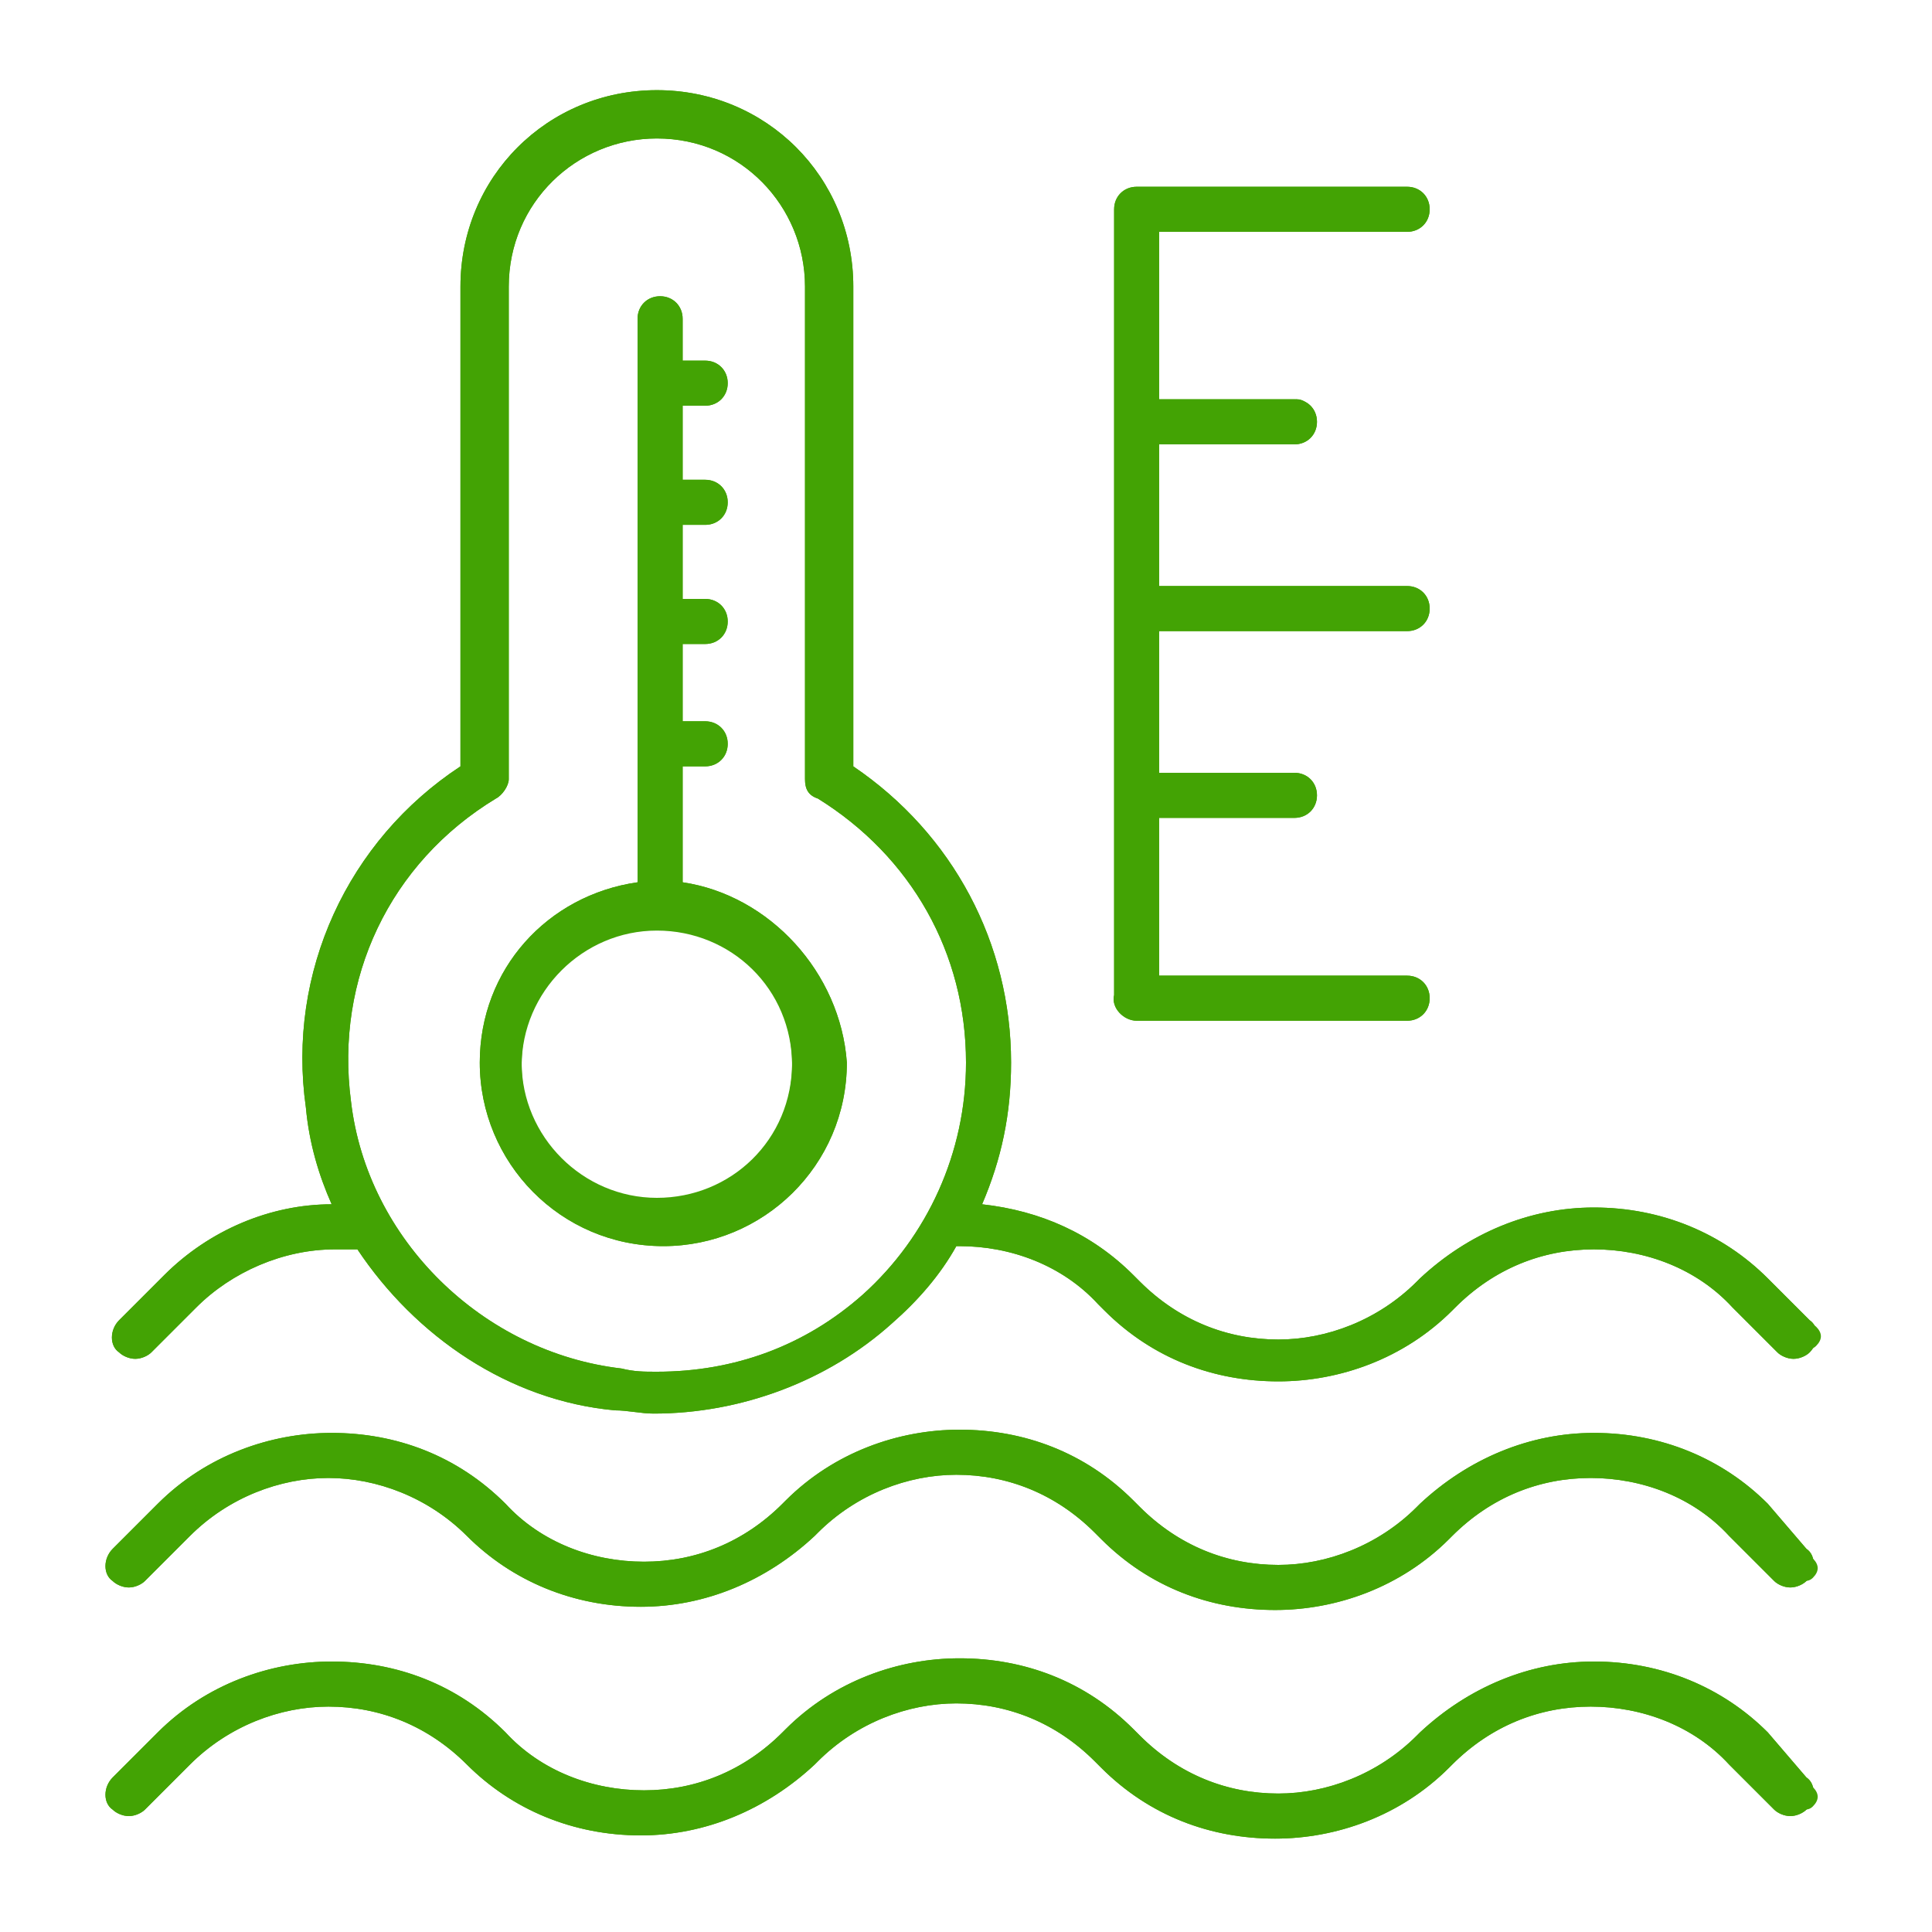<?xml version="1.0" encoding="UTF-8"?> <!-- Generator: Adobe Illustrator 24.3.0, SVG Export Plug-In . SVG Version: 6.00 Build 0) --> <svg xmlns="http://www.w3.org/2000/svg" xmlns:xlink="http://www.w3.org/1999/xlink" id="Слой_1" x="0px" y="0px" viewBox="0 0 60 60" style="enable-background:new 0 0 60 60;" xml:space="preserve"> <style type="text/css"> .st0{fill:#43A304;} </style> <g> <g> <path class="st0" d="M35.3,31.3h8.4c0.2,0,0.4-0.2,0.4-0.4c0-0.2-0.2-0.4-0.4-0.4h-8V25h4.6c0.2,0,0.4-0.2,0.4-0.4 c0-0.2-0.2-0.4-0.4-0.4h-4.6v-5.1h8c0.2,0,0.4-0.2,0.4-0.4c0-0.2-0.2-0.4-0.4-0.4h-8v-5.1h4.6c0.2,0,0.4-0.2,0.4-0.4 c0-0.2-0.2-0.4-0.4-0.4h-4.6V6.9h8c0.2,0,0.4-0.2,0.4-0.4c0-0.2-0.2-0.4-0.4-0.4h-8.4c-0.2,0-0.4,0.2-0.4,0.4v24.4 C34.9,31.1,35.1,31.3,35.3,31.3z"></path> <path class="st0" d="M54.7,54.1c-1.4-1.4-3.2-2.1-5.1-2.1c-1.9,0-3.8,0.8-5.1,2.1l-0.1,0.1c-1.2,1.2-2.8,1.9-4.6,1.9 c-1.7,0-3.3-0.7-4.6-1.9L35,54c-1.4-1.4-3.2-2.1-5.1-2.1c-1.9,0-3.8,0.8-5.1,2.1l-0.1,0.1c-1.2,1.2-2.8,1.9-4.6,1.9 c-1.7,0-3.3-0.7-4.6-1.9c-1.4-1.4-3.2-2.1-5.1-2.1c-1.9,0-3.8,0.8-5.1,2.1l-1.4,1.4c-0.2,0.2-0.2,0.4,0,0.6 c0.1,0.1,0.2,0.1,0.3,0.1c0.1,0,0.2,0,0.3-0.1l1.4-1.4c1.2-1.2,2.8-1.9,4.6-1.9c1.7,0,3.3,0.7,4.6,1.9c1.4,1.4,3.2,2.1,5.1,2.1 c1.9,0,3.8-0.8,5.1-2.1l0.1-0.1c1.2-1.2,2.8-1.9,4.6-1.9c1.7,0,3.3,0.7,4.6,1.9l0.2,0.2c1.4,1.4,3.2,2.1,5.1,2.1 c1.9,0,3.8-0.8,5.1-2.1l0.1-0.1c1.2-1.2,2.8-1.9,4.6-1.9c1.7,0,3.3,0.7,4.6,1.9l1.4,1.4c0.1,0.1,0.2,0.1,0.3,0.1 c0.1,0,0.2,0,0.3-0.1c0.2-0.2,0.2-0.4,0-0.6L54.7,54.1z"></path> <path class="st0" d="M4.2,49.1c0.1,0,0.2,0,0.3-0.1l1.4-1.4c1.2-1.2,2.8-1.9,4.6-1.9c1.7,0,3.3,0.7,4.6,1.9 c1.4,1.4,3.2,2.1,5.1,2.1c1.9,0,3.8-0.8,5.1-2.1l0.1-0.1c1.2-1.2,2.8-1.9,4.6-1.9c1.7,0,3.3,0.7,4.6,1.9l0.2,0.2 c1.4,1.4,3.2,2.1,5.1,2.1c1.9,0,3.8-0.8,5.1-2.1l0.1-0.1c1.2-1.2,2.8-1.9,4.6-1.9c1.7,0,3.3,0.7,4.6,1.9l1.4,1.4 c0.1,0.1,0.2,0.1,0.3,0.1c0.1,0,0.2,0,0.3-0.1c0.2-0.2,0.2-0.4,0-0.6L54.7,47c-1.4-1.4-3.2-2.1-5.1-2.1c-1.9,0-3.8,0.8-5.1,2.1 l-0.1,0.1c-1.2,1.2-2.8,1.9-4.6,1.9c-1.7,0-3.3-0.7-4.6-1.9L35,46.9c-1.4-1.4-3.2-2.1-5.1-2.1c-1.9,0-3.8,0.8-5.1,2.1L24.7,47 c-1.2,1.2-2.8,1.9-4.6,1.9c-1.7,0-3.3-0.7-4.6-1.9c-1.4-1.4-3.2-2.1-5.1-2.1S6.7,45.6,5.3,47l-1.4,1.4c-0.2,0.2-0.2,0.4,0,0.6 C4,49,4.1,49.1,4.2,49.1z"></path> <path class="st0" d="M21.1,27.8l-0.3,0v-4.2h1.1c0.2,0,0.4-0.2,0.4-0.4c0-0.2-0.2-0.4-0.4-0.4h-1.1v-3h1.1c0.2,0,0.4-0.2,0.4-0.4 c0-0.2-0.2-0.4-0.4-0.4h-1.1v-3h1.1c0.2,0,0.4-0.2,0.4-0.4c0-0.2-0.2-0.4-0.4-0.4h-1.1v-3h1.1c0.2,0,0.4-0.2,0.4-0.4 c0-0.2-0.2-0.4-0.4-0.4h-1.1V9.9c0-0.2-0.2-0.4-0.4-0.4c-0.2,0-0.4,0.2-0.4,0.4v17.8l-0.3,0c-2.6,0.3-4.6,2.6-4.6,5.3 c0,2.9,2.4,5.3,5.3,5.3c2.9,0,5.3-2.4,5.3-5.3C25.7,30.4,23.8,28.1,21.1,27.8z M20.4,37.6c-2.5,0-4.5-2-4.5-4.5s2-4.5,4.5-4.5 c2.5,0,4.5,2,4.5,4.5S22.9,37.6,20.4,37.6z"></path> <path class="st0" d="M54.7,39.9c-1.4-1.4-3.2-2.1-5.1-2.1c-1.9,0-3.8,0.8-5.1,2.1L44.3,40c-1.2,1.2-2.8,1.9-4.6,1.9 c-1.7,0-3.3-0.7-4.6-1.9L35,39.8c-1.2-1.2-2.8-1.9-4.5-2.1l-0.5,0l0.2-0.4c0.6-1.4,0.9-2.8,0.9-4.2c0-3.6-1.8-6.9-4.8-8.9L26.2,24 V8.9c0-3.2-2.6-5.8-5.8-5.8s-5.8,2.6-5.8,5.8V24l-0.2,0.1c-3.4,2.3-5.2,6.2-4.7,10.3c0.1,1,0.4,2,0.8,2.9l0.2,0.5l-0.5,0 c-1.9,0-3.7,0.8-5,2.1l-1.4,1.4c-0.2,0.2-0.2,0.4,0,0.6C4,42,4.1,42,4.2,42c0.1,0,0.2,0,0.3-0.1l1.4-1.4c1.2-1.2,2.9-1.9,4.6-1.9 c0.2,0,0.5,0,0.7,0l0.2,0l0.1,0.1c1.7,2.7,4.7,4.5,7.8,4.9c0.4,0,0.8,0.1,1.2,0.1c2.7,0,5.2-1,7.2-2.7c0.7-0.7,1.4-1.5,2-2.4 l0.2-0.2h0.2c1.7,0,3.3,0.7,4.6,1.9l0.2,0.2c1.4,1.4,3.2,2.1,5.1,2.1c1.9,0,3.8-0.8,5.1-2.1l0.1-0.1c1.2-1.2,2.8-1.9,4.6-1.9 c1.7,0,3.3,0.7,4.6,1.9l1.4,1.4c0.1,0.1,0.2,0.1,0.3,0.1c0.1,0,0.2,0,0.3-0.1c0.2-0.2,0.2-0.4,0-0.6L54.7,39.9z M27,40.4 c-1.8,1.7-4.1,2.5-6.6,2.5c-0.4,0-0.8,0-1.2-0.1c-4.5-0.5-8.1-4.1-8.7-8.6c-0.5-3.9,1.3-7.7,4.7-9.7c0.1-0.1,0.2-0.2,0.2-0.3V8.9 c0-2.7,2.2-5,5-5s5,2.2,5,5v15.3c0,0.1,0.1,0.3,0.2,0.3c3,1.8,4.7,5,4.7,8.5C30.3,35.9,29.1,38.6,27,40.4z"></path> <path class="st0" d="M20.4,28.2c-2.7,0-4.9,2.2-4.9,4.9c0,2.7,2.2,4.9,4.9,4.9c2.7,0,4.9-2.2,4.9-4.9 C25.3,30.4,23.1,28.2,20.4,28.2z M20.4,37.2c-2.3,0-4.2-1.9-4.2-4.2c0-2.3,1.9-4.2,4.2-4.2c2.3,0,4.2,1.9,4.2,4.2 C24.6,35.4,22.7,37.2,20.4,37.2z"></path> <path class="st0" d="M35.3,31.7h8.4c0.4,0,0.7-0.3,0.7-0.7s-0.3-0.7-0.7-0.7H36v-4.9h4.2c0.4,0,0.7-0.3,0.7-0.7 c0-0.4-0.3-0.7-0.7-0.7H36v-4.4h7.7c0.4,0,0.7-0.3,0.7-0.7c0-0.4-0.3-0.7-0.7-0.7H36v-4.4h4.2c0.4,0,0.7-0.3,0.7-0.7 c0-0.4-0.3-0.7-0.7-0.7H36V7.2h7.7c0.4,0,0.7-0.3,0.7-0.7c0-0.4-0.3-0.7-0.7-0.7h-8.4c-0.4,0-0.7,0.3-0.7,0.7v24.4 C34.5,31.3,34.9,31.7,35.3,31.7z M35.2,6.5C35.2,6.4,35.2,6.4,35.2,6.5l8.5-0.1c0,0,0.1,0,0.1,0.1c0,0,0,0.1-0.1,0.1H36h-0.7v0.7 v4.9v0.7H36h4.2c0,0,0.1,0,0.1,0.1s0,0.1-0.1,0.1H36h-0.7v0.7V18v0.7H36h7.7c0,0,0.1,0,0.1,0.1c0,0,0,0.1-0.1,0.1H36h-0.7v0.7v4.4 v0.7H36h4.2c0,0,0.1,0,0.1,0.1c0,0,0,0.1-0.1,0.1H36h-0.7v0.7v4.9v0.7H36h7.7c0,0,0.1,0,0.1,0.1c0,0,0,0.1-0.1,0.1h-8.4 c0,0-0.1,0-0.1-0.1V6.5z"></path> <path class="st0" d="M25.8,24.3C25.7,24.3,25.7,24.3,25.8,24.3l0-15.4c0-2.9-2.4-5.3-5.3-5.3c-2.9,0-5.3,2.4-5.3,5.3v15.3 c0,0,0,0,0,0.1c-3.5,2.1-5.3,6-4.8,10.1c0.6,4.6,4.4,8.4,9,8.9c0.4,0,0.8,0.1,1.2,0.1c2.6,0,4.9-0.9,6.8-2.6 c2.2-1.9,3.4-4.7,3.4-7.7C30.7,29.5,28.8,26.2,25.8,24.3z M26.8,40.2c-1.8,1.6-4,2.4-6.4,2.4c-0.4,0-0.7,0-1.1-0.1 c-4.3-0.5-7.9-4-8.4-8.3c-0.5-3.8,1.2-7.4,4.5-9.4c0.2-0.1,0.4-0.4,0.4-0.6V8.9c0-2.6,2.1-4.6,4.6-4.6c2.6,0,4.6,2.1,4.6,4.6v15.3 c0,0.3,0.1,0.5,0.4,0.6c2.9,1.8,4.6,4.8,4.6,8.2C30,35.8,28.8,38.4,26.8,40.2z"></path> <path class="st0" d="M54.9,39.7c-1.4-1.4-3.3-2.2-5.4-2.2c-2,0-3.9,0.8-5.4,2.2l-0.1,0.1c-1.2,1.2-2.8,1.8-4.3,1.8 c-1.6,0-3.1-0.6-4.3-1.8l-0.2-0.2c-1.3-1.3-2.9-2-4.7-2.2c0.6-1.4,0.9-2.8,0.9-4.4c0-3.7-1.8-7.1-4.9-9.2V8.9 c0-3.4-2.7-6.1-6.1-6.1c-3.4,0-6.1,2.7-6.1,6.1v14.9c-3.5,2.3-5.4,6.4-4.8,10.6c0.1,1.1,0.4,2.1,0.8,3c-1.9,0-3.8,0.8-5.2,2.2 l-1.4,1.4c-0.3,0.3-0.3,0.8,0,1c0.1,0.1,0.3,0.2,0.5,0.2c0.2,0,0.4-0.1,0.5-0.2l1.4-1.4c1.1-1.1,2.7-1.8,4.3-1.8 c0.2,0,0.4,0,0.7,0c1.8,2.7,4.7,4.7,8,5c0.4,0,0.8,0.1,1.2,0.1c2.7,0,5.4-1,7.4-2.8c0.8-0.7,1.5-1.5,2-2.4c0,0,0.1,0,0.1,0 c1.6,0,3.2,0.6,4.3,1.8l0.2,0.2c1.5,1.5,3.4,2.2,5.4,2.2c1.9,0,3.9-0.7,5.4-2.2l0.1-0.1c1.2-1.2,2.7-1.8,4.3-1.8 c1.6,0,3.2,0.6,4.3,1.8l1.4,1.4c0.1,0.1,0.3,0.2,0.5,0.2c0.2,0,0.4-0.1,0.5-0.2c0.3-0.3,0.3-0.8,0-1L54.9,39.7z M55.8,41.7 C55.8,41.7,55.7,41.6,55.8,41.7l-1.4-1.4c-1.3-1.3-3-2-4.8-2c-1.8,0-3.5,0.7-4.8,2l-0.1,0.1c-1.3,1.3-3,2-4.9,2 c-1.8,0-3.6-0.7-4.9-2l-0.2-0.2c-1.3-1.3-3-2-4.8-2l-0.1,0l-0.4,0l-0.2,0.3c-0.5,0.9-1.2,1.6-1.9,2.3c-1.9,1.7-4.4,2.6-6.9,2.6 c-0.4,0-0.8,0-1.2-0.1c-3-0.3-5.8-2.1-7.5-4.7l-0.2-0.3l-0.3,0c-0.2,0-0.5,0-0.7,0c-1.8,0-3.5,0.7-4.8,2l-1.4,1.4c0,0,0,0,0,0 c0,0,0,0,0,0c0,0,0-0.1,0-0.1l1.4-1.4c1.3-1.3,2.9-2,4.8-2l1,0l-0.4-0.9c-0.4-0.9-0.7-1.9-0.8-2.8c-0.5-4,1.2-7.8,4.5-10l0.3-0.2 v-0.4V8.9c0-3,2.4-5.4,5.4-5.4c3,0,5.4,2.4,5.4,5.4v14.9v0.4l0.3,0.2c2.9,1.9,4.6,5.2,4.6,8.6c0,1.4-0.3,2.8-0.9,4.1L29.6,38 l0.9,0.1c1.6,0.1,3.1,0.9,4.3,2l0.2,0.2c1.3,1.3,3,2,4.8,2c1.8,0,3.5-0.7,4.8-2l0.1-0.1c1.3-1.3,3-2,4.9-2c1.8,0,3.6,0.7,4.9,2 l1.4,1.4C55.8,41.6,55.8,41.6,55.8,41.7C55.8,41.7,55.8,41.7,55.8,41.7z"></path> <path class="st0" d="M54.9,53.8c-1.4-1.4-3.3-2.2-5.4-2.2c-2,0-3.9,0.8-5.4,2.2l-0.1,0.1c-1.2,1.2-2.8,1.8-4.3,1.8 c-1.6,0-3.1-0.6-4.3-1.8l-0.2-0.2c-1.5-1.5-3.4-2.2-5.4-2.2c-1.9,0-3.9,0.7-5.4,2.2l-0.1,0.1c-1.2,1.2-2.7,1.8-4.3,1.8 c-1.6,0-3.2-0.6-4.3-1.8c-1.5-1.5-3.4-2.2-5.4-2.2c-1.9,0-3.9,0.7-5.4,2.2l-1.4,1.4c-0.3,0.3-0.3,0.8,0,1c0.1,0.1,0.3,0.2,0.5,0.2 c0.2,0,0.4-0.1,0.5-0.2l1.4-1.4c1.2-1.2,2.8-1.8,4.3-1.8c1.6,0,3.1,0.6,4.3,1.8c1.4,1.4,3.3,2.2,5.4,2.2c2,0,3.9-0.8,5.4-2.2 l0.1-0.1c1.2-1.2,2.8-1.8,4.3-1.8c1.6,0,3.1,0.6,4.3,1.8l0.2,0.2c1.5,1.5,3.4,2.2,5.4,2.2c1.9,0,3.9-0.7,5.4-2.2l0.1-0.1 c1.2-1.2,2.7-1.8,4.3-1.8c1.6,0,3.2,0.6,4.3,1.8l1.4,1.4c0.1,0.1,0.3,0.2,0.5,0.2c0.2,0,0.4-0.1,0.5-0.2c0.3-0.3,0.3-0.8,0-1 L54.9,53.8z M55.8,55.8C55.8,55.8,55.8,55.8,55.8,55.8C55.8,55.8,55.8,55.8,55.8,55.8l-1.5-1.4c-1.3-1.3-3-2-4.8-2 c-1.8,0-3.5,0.7-4.8,2l-0.1,0.1c-1.3,1.3-3,2-4.9,2c-1.8,0-3.6-0.7-4.9-2l-0.2-0.2c-1.3-1.3-3-2-4.8-2c-1.8,0-3.5,0.7-4.8,2 L25,54.4c-1.3,1.3-3,2-4.9,2s-3.6-0.7-4.9-2c-1.3-1.3-3-2-4.8-2c-1.8,0-3.5,0.7-4.8,2l-1.4,1.4c0,0,0,0,0,0c0,0,0,0,0,0 c0,0,0-0.1,0-0.1l1.4-1.4c1.3-1.3,3-2,4.9-2c1.8,0,3.6,0.7,4.9,2c1.3,1.3,3,2,4.8,2s3.5-0.7,4.8-2l0.1-0.1c1.3-1.3,3-2,4.9-2 c1.8,0,3.6,0.7,4.9,2l0.2,0.2c1.3,1.3,3,2,4.8,2c1.8,0,3.5-0.7,4.8-2l0.1-0.1c1.3-1.3,3-2,4.9-2c1.8,0,3.6,0.7,4.9,2L55.8,55.8 C55.8,55.7,55.8,55.7,55.8,55.8C55.8,55.8,55.8,55.8,55.8,55.8z"></path> <path class="st0" d="M54.9,46.7c-1.4-1.4-3.3-2.2-5.4-2.2c-2,0-3.9,0.8-5.4,2.2l-0.1,0.1c-1.2,1.2-2.8,1.8-4.3,1.8 c-1.6,0-3.1-0.6-4.3-1.8l-0.2-0.2c-1.5-1.5-3.4-2.2-5.4-2.2c-1.9,0-3.9,0.7-5.4,2.2l-0.1,0.1c-1.2,1.2-2.7,1.8-4.3,1.8 c-1.6,0-3.2-0.6-4.3-1.8c-1.5-1.5-3.4-2.2-5.4-2.2c-1.9,0-3.9,0.7-5.4,2.2l-1.4,1.4c-0.3,0.3-0.3,0.8,0,1c0.1,0.1,0.3,0.2,0.5,0.2 c0.2,0,0.4-0.1,0.5-0.2l1.4-1.4c1.2-1.2,2.8-1.8,4.3-1.8s3.1,0.6,4.3,1.8c1.4,1.4,3.3,2.2,5.4,2.2c2,0,3.9-0.8,5.4-2.2l0.1-0.1 c1.2-1.2,2.8-1.8,4.3-1.8c1.6,0,3.1,0.6,4.3,1.8l0.2,0.2c1.5,1.5,3.4,2.2,5.4,2.2c1.9,0,3.9-0.7,5.4-2.2l0.1-0.1 c1.2-1.2,2.7-1.8,4.3-1.8c1.6,0,3.2,0.6,4.3,1.8l1.4,1.4c0.1,0.1,0.3,0.2,0.5,0.2c0.2,0,0.4-0.1,0.5-0.2c0.3-0.3,0.3-0.8,0-1 L54.9,46.7z M55.8,48.7C55.8,48.7,55.7,48.7,55.8,48.7l-1.4-1.4c-1.3-1.3-3-2-4.8-2c-1.8,0-3.5,0.7-4.8,2l-0.1,0.1 c-1.3,1.3-3,2-4.9,2c-1.8,0-3.6-0.7-4.9-2l-0.2-0.2c-1.3-1.3-3-2-4.8-2c-1.8,0-3.5,0.7-4.8,2L25,47.3c-1.3,1.3-3,2-4.9,2 s-3.6-0.7-4.9-2c-1.3-1.3-3-2-4.8-2c-1.8,0-3.5,0.7-4.8,2l-1.4,1.4c0,0,0,0,0,0c0,0,0,0,0,0c0,0,0-0.1,0-0.1l1.4-1.4 c1.3-1.3,3-2,4.9-2c1.8,0,3.6,0.7,4.9,2c1.3,1.3,3,2,4.8,2s3.5-0.7,4.8-2l0.1-0.1c1.3-1.3,3-2,4.9-2c1.8,0,3.6,0.7,4.9,2l0.2,0.2 c1.3,1.3,3,2,4.8,2c1.8,0,3.5-0.7,4.8-2l0.1-0.1c1.3-1.3,3-2,4.9-2c1.8,0,3.6,0.7,4.9,2l1.4,1.4C55.8,48.6,55.8,48.7,55.8,48.7 C55.8,48.7,55.8,48.7,55.8,48.7z"></path> <path class="st0" d="M21.2,27.4v-3.6h0.7c0.4,0,0.7-0.3,0.7-0.7c0-0.4-0.3-0.7-0.7-0.7h-0.7V20h0.7c0.4,0,0.7-0.3,0.7-0.7 c0-0.4-0.3-0.7-0.7-0.7h-0.7v-2.3h0.7c0.4,0,0.7-0.3,0.7-0.7s-0.3-0.7-0.7-0.7h-0.7v-2.3h0.7c0.4,0,0.7-0.3,0.7-0.7 c0-0.4-0.3-0.7-0.7-0.7h-0.7V9.9c0-0.4-0.3-0.7-0.7-0.7c-0.4,0-0.7,0.3-0.7,0.7v17.5c-2.8,0.4-4.9,2.7-4.9,5.6 c0,3.1,2.5,5.7,5.7,5.7c3.1,0,5.7-2.5,5.7-5.7C26.1,30.2,23.9,27.8,21.2,27.4z M20.4,38c-2.8,0-5-2.2-5-5c0-2.5,1.9-4.6,4.3-4.9 l0.6-0.1v-0.6V9.9c0,0,0-0.1,0.1-0.1c0,0,0.1,0,0.1,0.1V11v0.7h0.7h0.7c0,0,0.1,0,0.1,0.1c0,0,0,0.1-0.1,0.1h-0.7h-0.7v0.7v2.3 v0.7h0.7h0.7c0,0,0.1,0,0.1,0.1s0,0.1-0.1,0.1h-0.7h-0.7v0.7v2.3v0.7h0.7h0.7c0,0,0.1,0,0.1,0.1c0,0,0,0.1-0.1,0.1h-0.7h-0.7V20 v2.3V23h0.7h0.7c0,0,0.1,0,0.1,0.1c0,0,0,0.1-0.1,0.1h-0.7h-0.7v0.7v3.6V28l0.6,0.1c2.5,0.3,4.3,2.5,4.3,4.9 C25.4,35.8,23.2,38,20.4,38z"></path> <path class="st0" d="M35.3,31.7h8.4c0.4,0,0.7-0.3,0.7-0.7s-0.3-0.7-0.7-0.7H36v-4.9h4.2c0.4,0,0.7-0.3,0.7-0.7 c0-0.4-0.3-0.7-0.7-0.7H36v-4.4h7.7c0.4,0,0.7-0.3,0.7-0.7c0-0.4-0.3-0.7-0.7-0.7H36v-4.4h4.2c0.4,0,0.7-0.3,0.7-0.7 c0-0.4-0.3-0.7-0.7-0.7H36V7.2h7.7c0.4,0,0.7-0.3,0.7-0.7c0-0.4-0.3-0.7-0.7-0.7h-8.4c-0.4,0-0.7,0.3-0.7,0.7v24.4 C34.5,31.3,34.9,31.7,35.3,31.7z M34.9,6.5c0-0.2,0.2-0.4,0.4-0.4h8.4c0.2,0,0.4,0.2,0.4,0.4s-0.2,0.4-0.4,0.4H36h-0.3v0.3v4.9 v0.3H36h4.2c0.2,0,0.4,0.2,0.4,0.4c0,0.2-0.2,0.4-0.4,0.4H36h-0.3v0.3V18v0.3H36h7.7c0.2,0,0.4,0.2,0.4,0.4c0,0.2-0.2,0.4-0.4,0.4 H36h-0.3v0.3v4.4v0.3H36h4.2c0.2,0,0.4,0.2,0.4,0.4c0,0.2-0.2,0.4-0.4,0.4H36h-0.3v0.3v4.9v0.3H36h7.7c0.2,0,0.4,0.2,0.4,0.4 c0,0.2-0.2,0.4-0.4,0.4h-8.4c-0.2,0-0.4-0.2-0.4-0.4V6.5z"></path> <path class="st0" d="M54.9,53.8c-1.4-1.4-3.3-2.2-5.4-2.2c-2,0-3.9,0.8-5.4,2.2l-0.1,0.1c-1.2,1.2-2.8,1.8-4.3,1.8 c-1.6,0-3.1-0.6-4.3-1.8l-0.2-0.2c-1.5-1.5-3.4-2.2-5.4-2.2c-1.9,0-3.9,0.7-5.4,2.2l-0.1,0.1c-1.2,1.2-2.7,1.8-4.3,1.8 c-1.6,0-3.2-0.6-4.3-1.8c-1.5-1.5-3.4-2.2-5.4-2.2c-1.9,0-3.9,0.7-5.4,2.2l-1.4,1.4c-0.3,0.3-0.3,0.8,0,1c0.1,0.1,0.3,0.2,0.5,0.2 c0.2,0,0.4-0.1,0.5-0.2l1.4-1.4c1.2-1.2,2.8-1.8,4.3-1.8c1.6,0,3.1,0.6,4.3,1.8c1.4,1.4,3.3,2.2,5.4,2.2c2,0,3.9-0.8,5.4-2.2 l0.1-0.1c1.2-1.2,2.8-1.8,4.3-1.8c1.6,0,3.1,0.6,4.3,1.8l0.2,0.2c1.5,1.5,3.4,2.2,5.4,2.2c1.9,0,3.9-0.7,5.4-2.2l0.1-0.1 c1.2-1.2,2.7-1.8,4.3-1.8c1.6,0,3.2,0.6,4.3,1.8l1.4,1.4c0.1,0.1,0.3,0.2,0.5,0.2c0.2,0,0.4-0.1,0.5-0.2c0.3-0.3,0.3-0.8,0-1 L54.9,53.8z M56.1,56c-0.1,0.1-0.2,0.1-0.3,0.1c-0.1,0-0.2,0-0.3-0.1l-1.4-1.4c-1.2-1.2-2.8-1.9-4.6-1.9c-1.7,0-3.3,0.7-4.6,1.9 l-0.1,0.1c-1.4,1.4-3.2,2.1-5.1,2.1c-1.9,0-3.8-0.8-5.1-2.1l-0.2-0.2c-1.2-1.2-2.8-1.9-4.6-1.9c-1.7,0-3.3,0.7-4.6,1.9l-0.1,0.1 c-1.4,1.4-3.2,2.1-5.1,2.1S16.4,56,15,54.6c-1.2-1.2-2.8-1.9-4.6-1.9c-1.7,0-3.3,0.7-4.6,1.9L4.5,56c-0.1,0.1-0.2,0.1-0.3,0.1 c-0.1,0-0.2,0-0.3-0.1c-0.1-0.1-0.1-0.2-0.1-0.3c0-0.1,0-0.2,0.1-0.3l1.4-1.4c1.4-1.4,3.2-2.1,5.1-2.1c1.9,0,3.8,0.8,5.1,2.1 c1.2,1.2,2.8,1.9,4.6,1.9c1.7,0,3.3-0.7,4.6-1.9l0.1-0.1c1.4-1.4,3.2-2.1,5.1-2.1c1.9,0,3.8,0.8,5.1,2.1l0.2,0.2 c1.2,1.2,2.8,1.9,4.6,1.9c1.7,0,3.3-0.7,4.6-1.9l0.1-0.1c1.4-1.4,3.2-2.1,5.1-2.1c1.9,0,3.8,0.8,5.1,2.1l1.4,1.4 c0.1,0.1,0.1,0.2,0.1,0.3C56.2,55.8,56.1,55.9,56.1,56z"></path> <path class="st0" d="M54.9,39.7c-1.4-1.4-3.3-2.2-5.4-2.2c-2,0-3.9,0.8-5.4,2.2l-0.1,0.1c-1.2,1.2-2.8,1.8-4.3,1.8 c-1.6,0-3.1-0.6-4.3-1.8l-0.2-0.2c-1.3-1.3-2.9-2-4.7-2.2c0.6-1.4,0.9-2.8,0.9-4.4c0-3.7-1.8-7.1-4.9-9.2V8.9 c0-3.4-2.7-6.1-6.1-6.1c-3.4,0-6.1,2.7-6.1,6.1v14.9c-3.5,2.3-5.4,6.4-4.8,10.6c0.1,1.1,0.4,2.1,0.8,3c-1.9,0-3.8,0.8-5.2,2.2 l-1.4,1.4c-0.3,0.3-0.3,0.8,0,1c0.1,0.1,0.3,0.2,0.5,0.2c0.2,0,0.4-0.1,0.5-0.2l1.4-1.4c1.1-1.1,2.7-1.8,4.3-1.8 c0.2,0,0.4,0,0.7,0c1.8,2.7,4.7,4.7,8,5c0.4,0,0.8,0.1,1.2,0.1c2.7,0,5.4-1,7.4-2.8c0.8-0.7,1.5-1.5,2-2.4c0,0,0.1,0,0.1,0 c1.6,0,3.2,0.6,4.3,1.8l0.2,0.2c1.5,1.5,3.4,2.2,5.4,2.2c1.9,0,3.9-0.7,5.4-2.2l0.1-0.1c1.2-1.2,2.7-1.8,4.3-1.8 c1.6,0,3.2,0.6,4.3,1.8l1.4,1.4c0.1,0.1,0.3,0.2,0.5,0.2c0.2,0,0.4-0.1,0.5-0.2c0.3-0.3,0.3-0.8,0-1L54.9,39.7z M56.1,41.9 C56,42,55.9,42,55.8,42c-0.1,0-0.2,0-0.3-0.1l-1.4-1.4c-1.2-1.2-2.8-1.9-4.6-1.9c-1.7,0-3.3,0.7-4.6,1.9l-0.1,0.1 c-1.4,1.4-3.2,2.1-5.1,2.1c-1.9,0-3.8-0.8-5.1-2.1l-0.2-0.2c-1.2-1.2-2.8-1.9-4.6-1.9l-0.1,0l-0.2,0l-0.1,0.2 c-0.6,0.9-1.2,1.7-2,2.4c-2,1.8-4.5,2.7-7.2,2.7c-0.4,0-0.8,0-1.2-0.1c-3.1-0.4-6-2.2-7.8-4.9l-0.1-0.1l-0.2,0c-0.2,0-0.5,0-0.7,0 c-1.7,0-3.4,0.7-4.6,1.9l-1.4,1.4C4.4,42,4.3,42,4.2,42c-0.1,0-0.2,0-0.3-0.1c-0.1-0.1-0.1-0.2-0.1-0.3c0-0.1,0-0.2,0.1-0.3 l1.4-1.4c1.3-1.3,3.1-2.1,5-2.1l0.5,0l-0.2-0.5c-0.4-1-0.7-1.9-0.8-2.9c-0.5-4.1,1.3-8,4.7-10.3l0.2-0.1v-0.2V8.9 c0-3.2,2.6-5.8,5.8-5.8c3.2,0,5.8,2.6,5.8,5.8v14.9V24l0.2,0.1c3,2,4.8,5.3,4.8,8.9c0,1.4-0.3,2.9-0.9,4.2l-0.2,0.4l0.5,0 c1.7,0.2,3.3,0.9,4.5,2.1l0.2,0.2c1.2,1.2,2.8,1.9,4.6,1.9c1.7,0,3.3-0.7,4.6-1.9l0.1-0.1c1.4-1.4,3.2-2.1,5.1-2.1 c1.9,0,3.8,0.8,5.1,2.1l1.4,1.4c0.1,0.1,0.1,0.2,0.1,0.3C56.2,41.7,56.1,41.8,56.1,41.9z"></path> <path class="st0" d="M54.9,46.7c-1.4-1.4-3.3-2.2-5.4-2.2c-2,0-3.9,0.8-5.4,2.2l-0.1,0.1c-1.2,1.2-2.8,1.8-4.3,1.8 c-1.6,0-3.1-0.6-4.3-1.8l-0.2-0.2c-1.5-1.5-3.4-2.2-5.4-2.2c-1.9,0-3.9,0.7-5.4,2.2l-0.1,0.1c-1.2,1.2-2.7,1.8-4.3,1.8 c-1.6,0-3.2-0.6-4.3-1.8c-1.5-1.5-3.4-2.2-5.4-2.2c-1.9,0-3.9,0.7-5.4,2.2l-1.4,1.4c-0.3,0.3-0.3,0.8,0,1c0.1,0.1,0.3,0.2,0.5,0.2 c0.2,0,0.4-0.1,0.5-0.2l1.4-1.4c1.2-1.2,2.8-1.8,4.3-1.8s3.1,0.6,4.3,1.8c1.4,1.4,3.3,2.2,5.4,2.2c2,0,3.9-0.8,5.4-2.2l0.1-0.1 c1.2-1.2,2.8-1.8,4.3-1.8c1.6,0,3.1,0.6,4.3,1.8l0.2,0.2c1.5,1.5,3.4,2.2,5.4,2.2c1.9,0,3.9-0.7,5.4-2.2l0.1-0.1 c1.2-1.2,2.7-1.8,4.3-1.8c1.6,0,3.2,0.6,4.3,1.8l1.4,1.4c0.1,0.1,0.3,0.2,0.5,0.2c0.2,0,0.4-0.1,0.5-0.2c0.3-0.3,0.3-0.8,0-1 L54.9,46.7z M56.1,48.9c-0.1,0.1-0.2,0.1-0.3,0.1c-0.1,0-0.2,0-0.3-0.1l-1.4-1.4c-1.2-1.2-2.8-1.9-4.6-1.9c-1.7,0-3.3,0.7-4.6,1.9 l-0.1,0.1c-1.4,1.4-3.2,2.1-5.1,2.1c-1.9,0-3.8-0.8-5.1-2.1l-0.2-0.2c-1.2-1.2-2.8-1.9-4.6-1.9c-1.7,0-3.3,0.7-4.6,1.9l-0.1,0.1 c-1.4,1.4-3.2,2.1-5.1,2.1s-3.8-0.8-5.1-2.1c-1.2-1.2-2.8-1.9-4.6-1.9c-1.7,0-3.3,0.7-4.6,1.9l-1.4,1.4c-0.1,0.1-0.2,0.1-0.3,0.1 c-0.1,0-0.2,0-0.3-0.1c-0.1-0.1-0.1-0.2-0.1-0.3c0-0.1,0-0.2,0.1-0.3L5.3,47c1.4-1.4,3.2-2.1,5.1-2.1c1.9,0,3.8,0.8,5.1,2.1 c1.2,1.2,2.8,1.9,4.6,1.9s3.3-0.7,4.6-1.9l0.1-0.1c1.4-1.4,3.2-2.1,5.1-2.1c1.9,0,3.8,0.8,5.1,2.1l0.2,0.2 c1.2,1.2,2.8,1.9,4.6,1.9c1.7,0,3.3-0.7,4.6-1.9l0.1-0.1c1.4-1.4,3.2-2.1,5.1-2.1c1.9,0,3.8,0.8,5.1,2.1l1.4,1.4 c0.1,0.1,0.1,0.2,0.1,0.3C56.2,48.8,56.1,48.9,56.1,48.9z"></path> <path class="st0" d="M25.6,24.6c-0.1-0.1-0.2-0.2-0.2-0.3V8.9c0-2.7-2.2-5-5-5c-2.7,0-5,2.2-5,5v15.3c0,0.1-0.1,0.3-0.2,0.3 c-3.4,2.1-5.2,5.8-4.7,9.7c0.6,4.5,4.2,8.1,8.7,8.6c0.4,0,0.8,0.1,1.2,0.1c2.5,0,4.8-0.9,6.6-2.5c2.1-1.9,3.3-4.6,3.3-7.4 C30.3,29.6,28.6,26.4,25.6,24.6z M26.8,40.2c-1.8,1.6-4,2.4-6.4,2.4c-0.4,0-0.7,0-1.1-0.1c-4.3-0.5-7.9-4-8.4-8.3 c-0.5-3.8,1.2-7.4,4.5-9.4c0.2-0.1,0.4-0.4,0.4-0.6V8.9c0-2.6,2.1-4.6,4.6-4.6c2.6,0,4.6,2.1,4.6,4.6v15.3c0,0.3,0.1,0.5,0.4,0.6 c2.9,1.8,4.6,4.8,4.6,8.2C30,35.8,28.8,38.4,26.8,40.2z"></path> <path class="st0" d="M15.9,33.1c0,2.5,2,4.5,4.5,4.5c2.5,0,4.5-2,4.5-4.5c0-2.5-2-4.5-4.5-4.5C17.9,28.5,15.9,30.5,15.9,33.1z M24.6,33.1c0,2.3-1.9,4.2-4.2,4.2c-2.3,0-4.2-1.9-4.2-4.2c0-2.3,1.9-4.2,4.2-4.2C22.7,28.9,24.6,30.7,24.6,33.1z"></path> <path class="st0" d="M21.2,27.4v-3.6h0.7c0.4,0,0.7-0.3,0.7-0.7c0-0.4-0.3-0.7-0.7-0.7h-0.7V20h0.7c0.4,0,0.7-0.3,0.7-0.7 c0-0.4-0.3-0.7-0.7-0.7h-0.7v-2.3h0.7c0.4,0,0.7-0.3,0.7-0.7s-0.3-0.7-0.7-0.7h-0.7v-2.3h0.7c0.4,0,0.7-0.3,0.7-0.7 c0-0.4-0.3-0.7-0.7-0.7h-0.7V9.9c0-0.4-0.3-0.7-0.7-0.7c-0.4,0-0.7,0.3-0.7,0.7v17.5c-2.8,0.4-4.9,2.7-4.9,5.6 c0,3.1,2.5,5.7,5.7,5.7c3.1,0,5.7-2.5,5.7-5.7C26.1,30.2,23.9,27.8,21.2,27.4z M25.7,33.1c0,2.9-2.4,5.3-5.3,5.3 c-2.9,0-5.3-2.4-5.3-5.3c0-2.7,2-4.9,4.6-5.3l0.3,0v-0.3V9.9c0-0.2,0.2-0.4,0.4-0.4c0.2,0,0.4,0.2,0.4,0.4V11v0.3h0.3h0.7 c0.2,0,0.4,0.2,0.4,0.4c0,0.2-0.2,0.4-0.4,0.4h-0.7h-0.3v0.3v2.3v0.3h0.3h0.7c0.2,0,0.4,0.2,0.4,0.4c0,0.2-0.2,0.4-0.4,0.4h-0.7 h-0.3v0.3v2.3v0.3h0.3h0.7c0.2,0,0.4,0.2,0.4,0.4s-0.2,0.4-0.4,0.4h-0.7h-0.3V20v2.3v0.3h0.3h0.7c0.2,0,0.4,0.2,0.4,0.4 c0,0.2-0.2,0.4-0.4,0.4h-0.7h-0.3v0.3v3.6v0.3l0.3,0C23.8,28.1,25.7,30.4,25.7,33.1z"></path> </g> </g> </svg> 